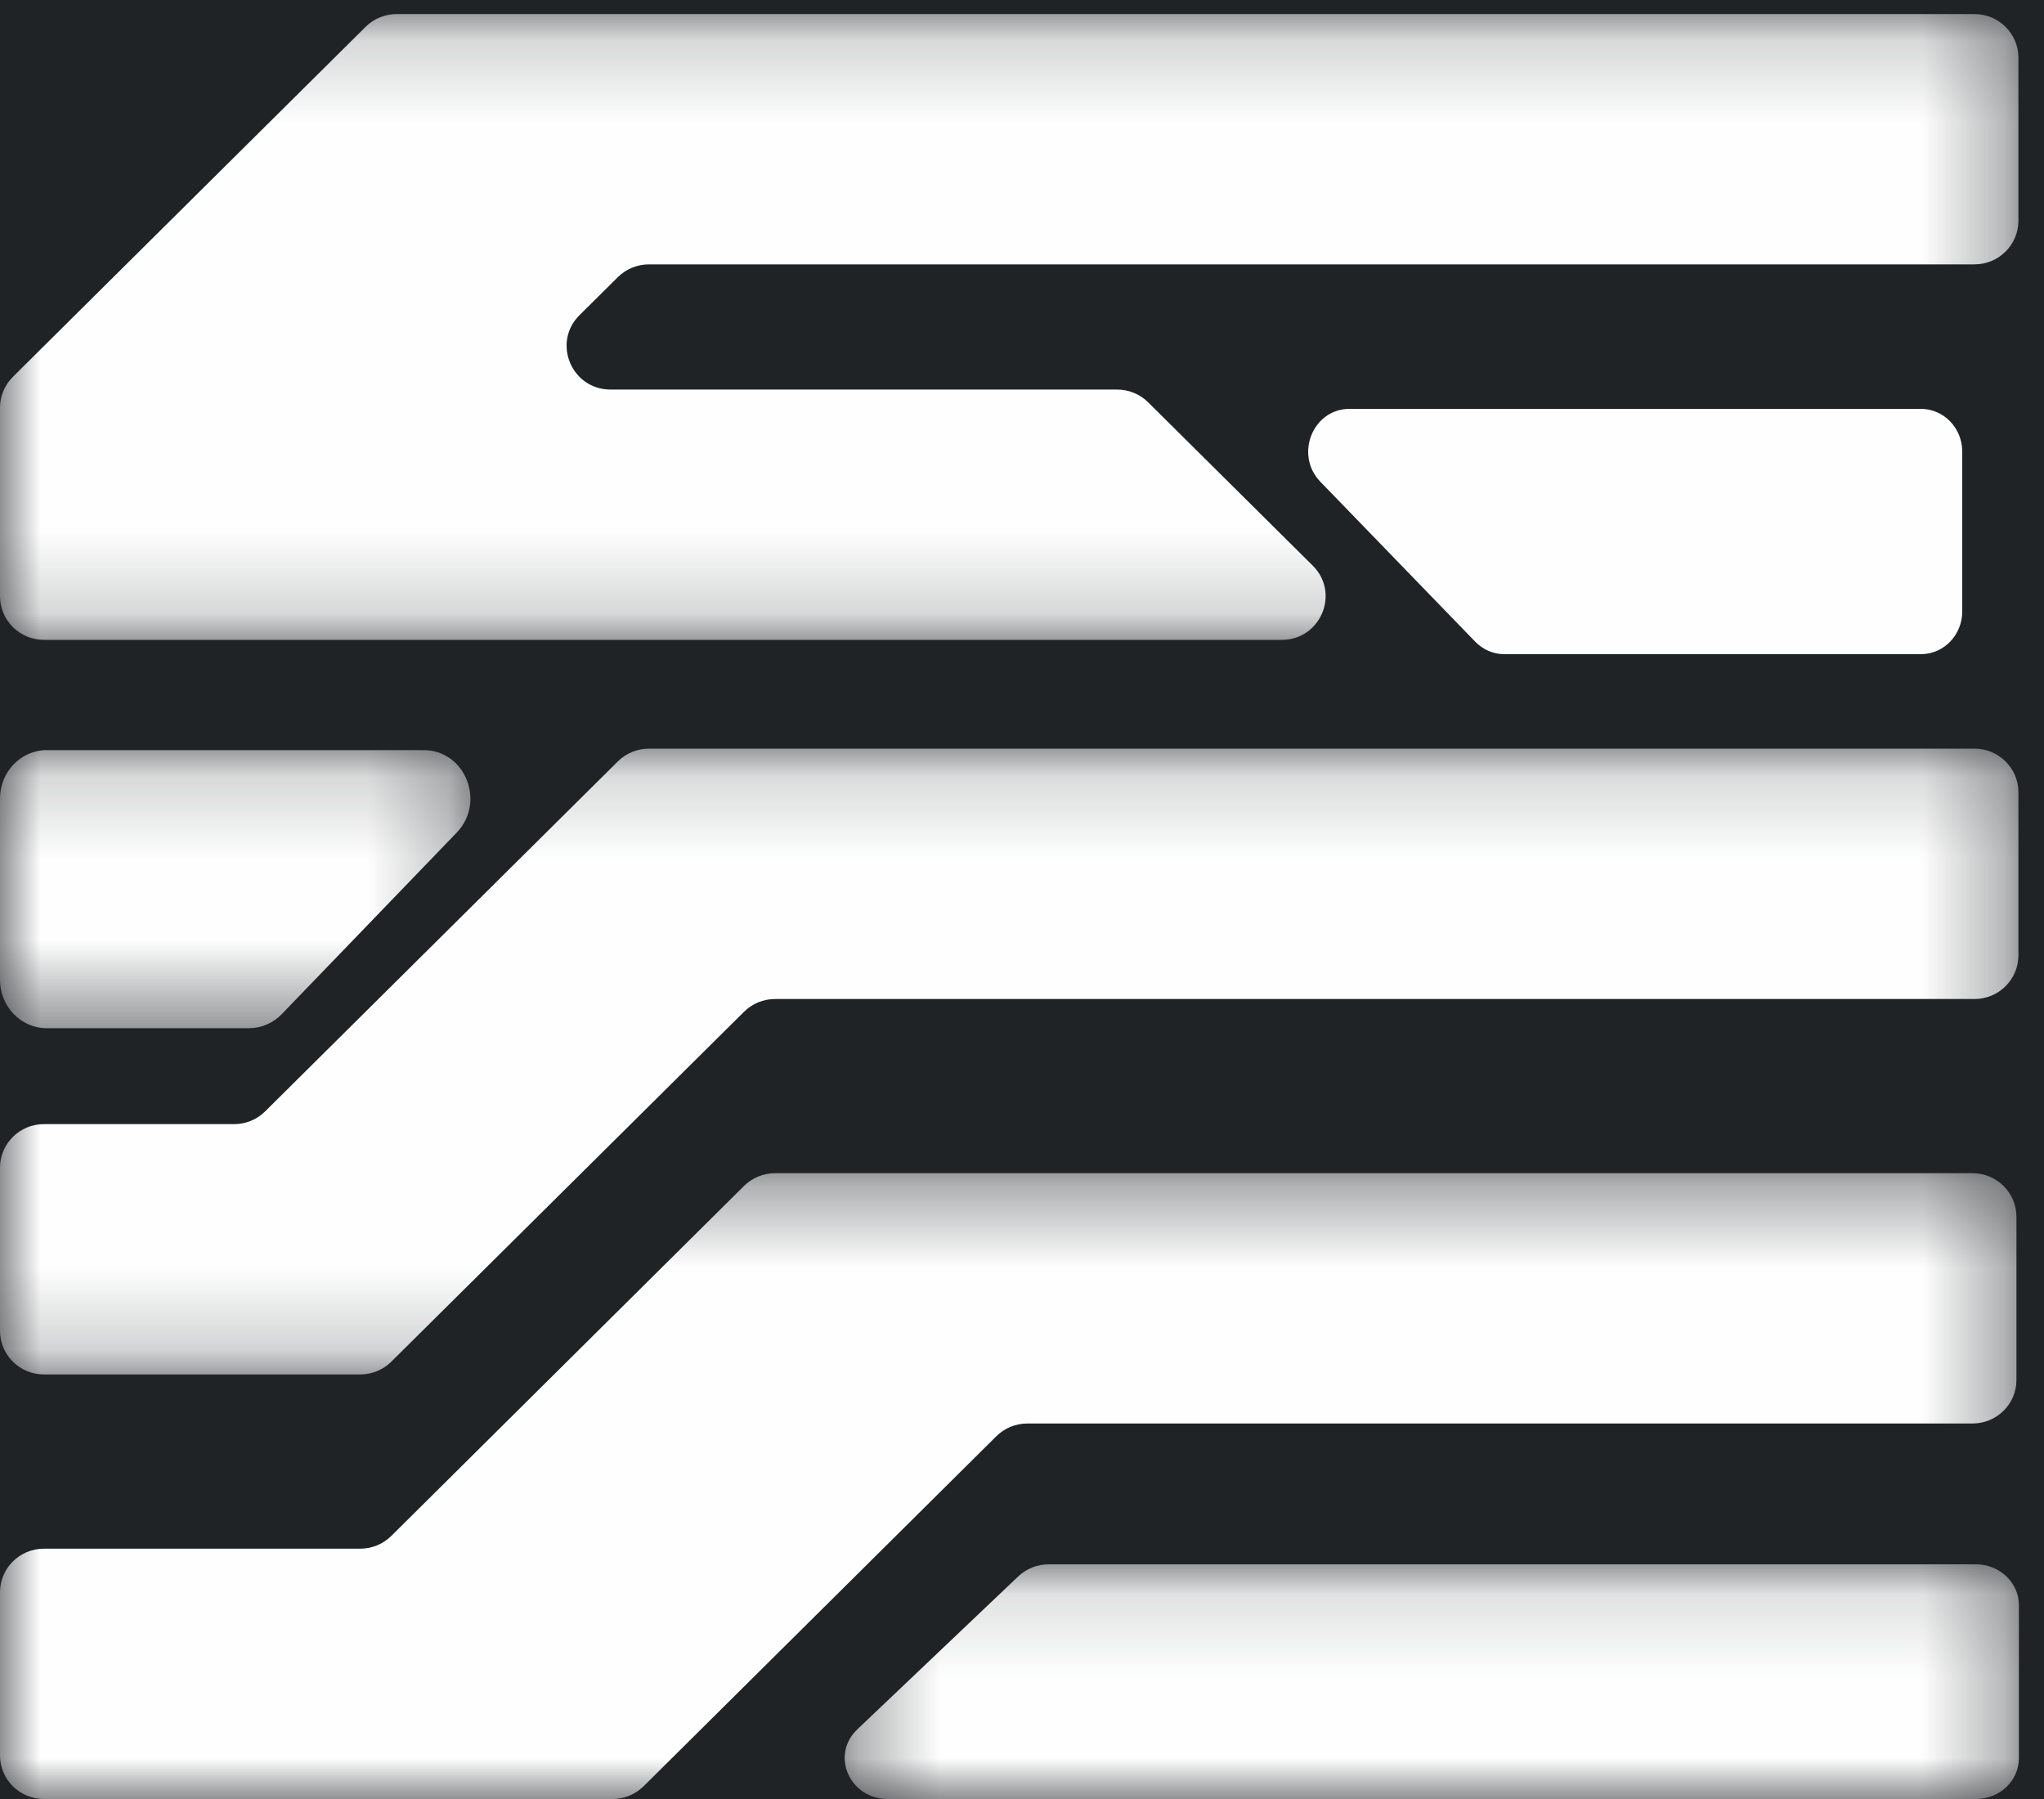 <?xml version="1.0" encoding="UTF-8"?>
<svg width="25px" height="22px" viewBox="0 0 25 22" version="1.1" xmlns="http://www.w3.org/2000/svg" xmlns:xlink="http://www.w3.org/1999/xlink">
    <title>Group 18</title>
    <defs>
        <polygon id="path-1" points="0 0.155 24.687 0.155 24.687 7.808 0 7.808"></polygon>
        <polygon id="path-3" points="0 0.173 5.754 0.173 5.754 3.574 0 3.574"></polygon>
        <polygon id="path-5" points="0 0.347 24.663 0.347 24.663 8 0 8"></polygon>
        <polygon id="path-7" points="0.331 0.13 14.693 0.13 14.693 3 0.331 3"></polygon>
        <polygon id="path-9" points="0 0.172 24.687 0.172 24.687 7.825 0 7.825"></polygon>
    </defs>
    <g id="Datainterfaces.io" stroke="none" stroke-width="1" fill="none" fill-rule="evenodd">
        <g id="Desktop-HD" transform="translate(-29, -22)">
            <polygon id="Fill-1" fill="#1F2326" points="0 58 1440 58 1440 0 0 0"></polygon>
            <g id="Group-18" transform="translate(29, 22)">
                <g id="Group-3" transform="translate(0, 9)">
                    <mask id="mask-2" fill="white">
                        <use xlink:href="#path-1"></use>
                    </mask>
                    <g id="Clip-2"></g>
                    <path d="M0.537,7.808 L4.406,7.808 C4.549,7.808 4.685,7.752 4.786,7.652 L9.1,3.373 C9.201,3.273 9.337,3.217 9.48,3.217 L24.15,3.217 C24.446,3.217 24.687,2.978 24.687,2.684 L24.687,0.688 C24.687,0.394 24.446,0.155 24.15,0.155 L18.515,0.155 L7.937,0.155 C7.795,0.155 7.658,0.211 7.557,0.311 L3.243,4.591 C3.143,4.691 3.006,4.747 2.864,4.747 L0.537,4.747 C0.241,4.747 -0,4.985 -0,5.28 L-0,7.275 C-0,7.57 0.241,7.808 0.537,7.808" id="Fill-1" fill="#FEFEFE" mask="url(#mask-2)"></path>
                </g>
                <g id="Group-6" transform="translate(0, 9)">
                    <mask id="mask-4" fill="white">
                        <use xlink:href="#path-3"></use>
                    </mask>
                    <g id="Clip-5"></g>
                    <path d="M0.571,3.574 L3.044,3.574 C3.195,3.574 3.34,3.512 3.447,3.401 L5.585,1.183 C5.945,0.81 5.69,0.173 5.182,0.173 L0.571,0.173 C0.256,0.173 -0,0.438 -0,0.765 L-0,2.982 C-0,3.309 0.256,3.574 0.571,3.574" id="Fill-4" fill="#FEFEFE" mask="url(#mask-4)"></path>
                </g>
                <g id="Group-9" transform="translate(0, 14)">
                    <mask id="mask-6" fill="white">
                        <use xlink:href="#path-5"></use>
                    </mask>
                    <g id="Clip-8"></g>
                    <path d="M9.1,0.503 L4.786,4.783 C4.685,4.883 4.549,4.939 4.406,4.939 L0.537,4.939 C0.24,4.939 -4.03225806e-05,5.178 -4.03225806e-05,5.472 L-4.03225806e-05,7.468 C-4.03225806e-05,7.762 0.24,8 0.537,8 L7.492,8 C7.635,8 7.771,7.944 7.872,7.844 L12.186,3.564 C12.287,3.464 12.423,3.408 12.566,3.408 L24.126,3.408 C24.422,3.408 24.663,3.17 24.663,2.876 L24.663,0.88 C24.663,0.586 24.422,0.347 24.126,0.347 L9.48,0.347 C9.337,0.347 9.201,0.403 9.1,0.503" id="Fill-7" fill="#FEFEFE" mask="url(#mask-6)"></path>
                </g>
                <g id="Group-12" transform="translate(10, 19)">
                    <mask id="mask-8" fill="white">
                        <use xlink:href="#path-7"></use>
                    </mask>
                    <g id="Clip-11"></g>
                    <path d="M14.168,0.13 L2.827,0.13 C2.688,0.13 2.554,0.183 2.456,0.276 L0.486,2.148 C0.155,2.462 0.39,3 0.858,3 L14.168,3 C14.458,3 14.693,2.777 14.693,2.501 L14.693,0.63 C14.693,0.354 14.458,0.13 14.168,0.13" id="Fill-10" fill="#FEFEFE" mask="url(#mask-8)"></path>
                </g>
                <g id="Group-15">
                    <mask id="mask-10" fill="white">
                        <use xlink:href="#path-9"></use>
                    </mask>
                    <g id="Clip-14"></g>
                    <path d="M0.537,7.825 L15.676,7.825 C16.154,7.825 16.394,7.251 16.055,6.916 L14.043,4.92 C13.943,4.82 13.806,4.764 13.664,4.764 L7.468,4.764 C6.99,4.764 6.75,4.19 7.088,3.854 L7.557,3.389 C7.658,3.289 7.795,3.233 7.937,3.233 L24.15,3.233 C24.446,3.233 24.687,2.995 24.687,2.7 L24.687,0.705 C24.687,0.41 24.446,0.172 24.15,0.172 L4.851,0.172 C4.709,0.172 4.572,0.228 4.472,0.328 L0.158,4.608 C0.057,4.708 -0,4.843 -0,4.984 L-0,7.292 C-0,7.586 0.241,7.825 0.537,7.825" id="Fill-13" fill="#FEFEFE" mask="url(#mask-10)"></path>
                </g>
                <path d="M18.043,7.847 L16.149,5.891 C15.831,5.562 16.056,5 16.506,5 L23.494,5 C23.774,5 24,5.234 24,5.522 L24,7.478 C24,7.766 23.774,8 23.494,8 L18.4,8 C18.266,8 18.138,7.945 18.043,7.847" id="Fill-16" fill="#FEFEFE"></path>
            </g>
        </g>
    </g>
</svg>